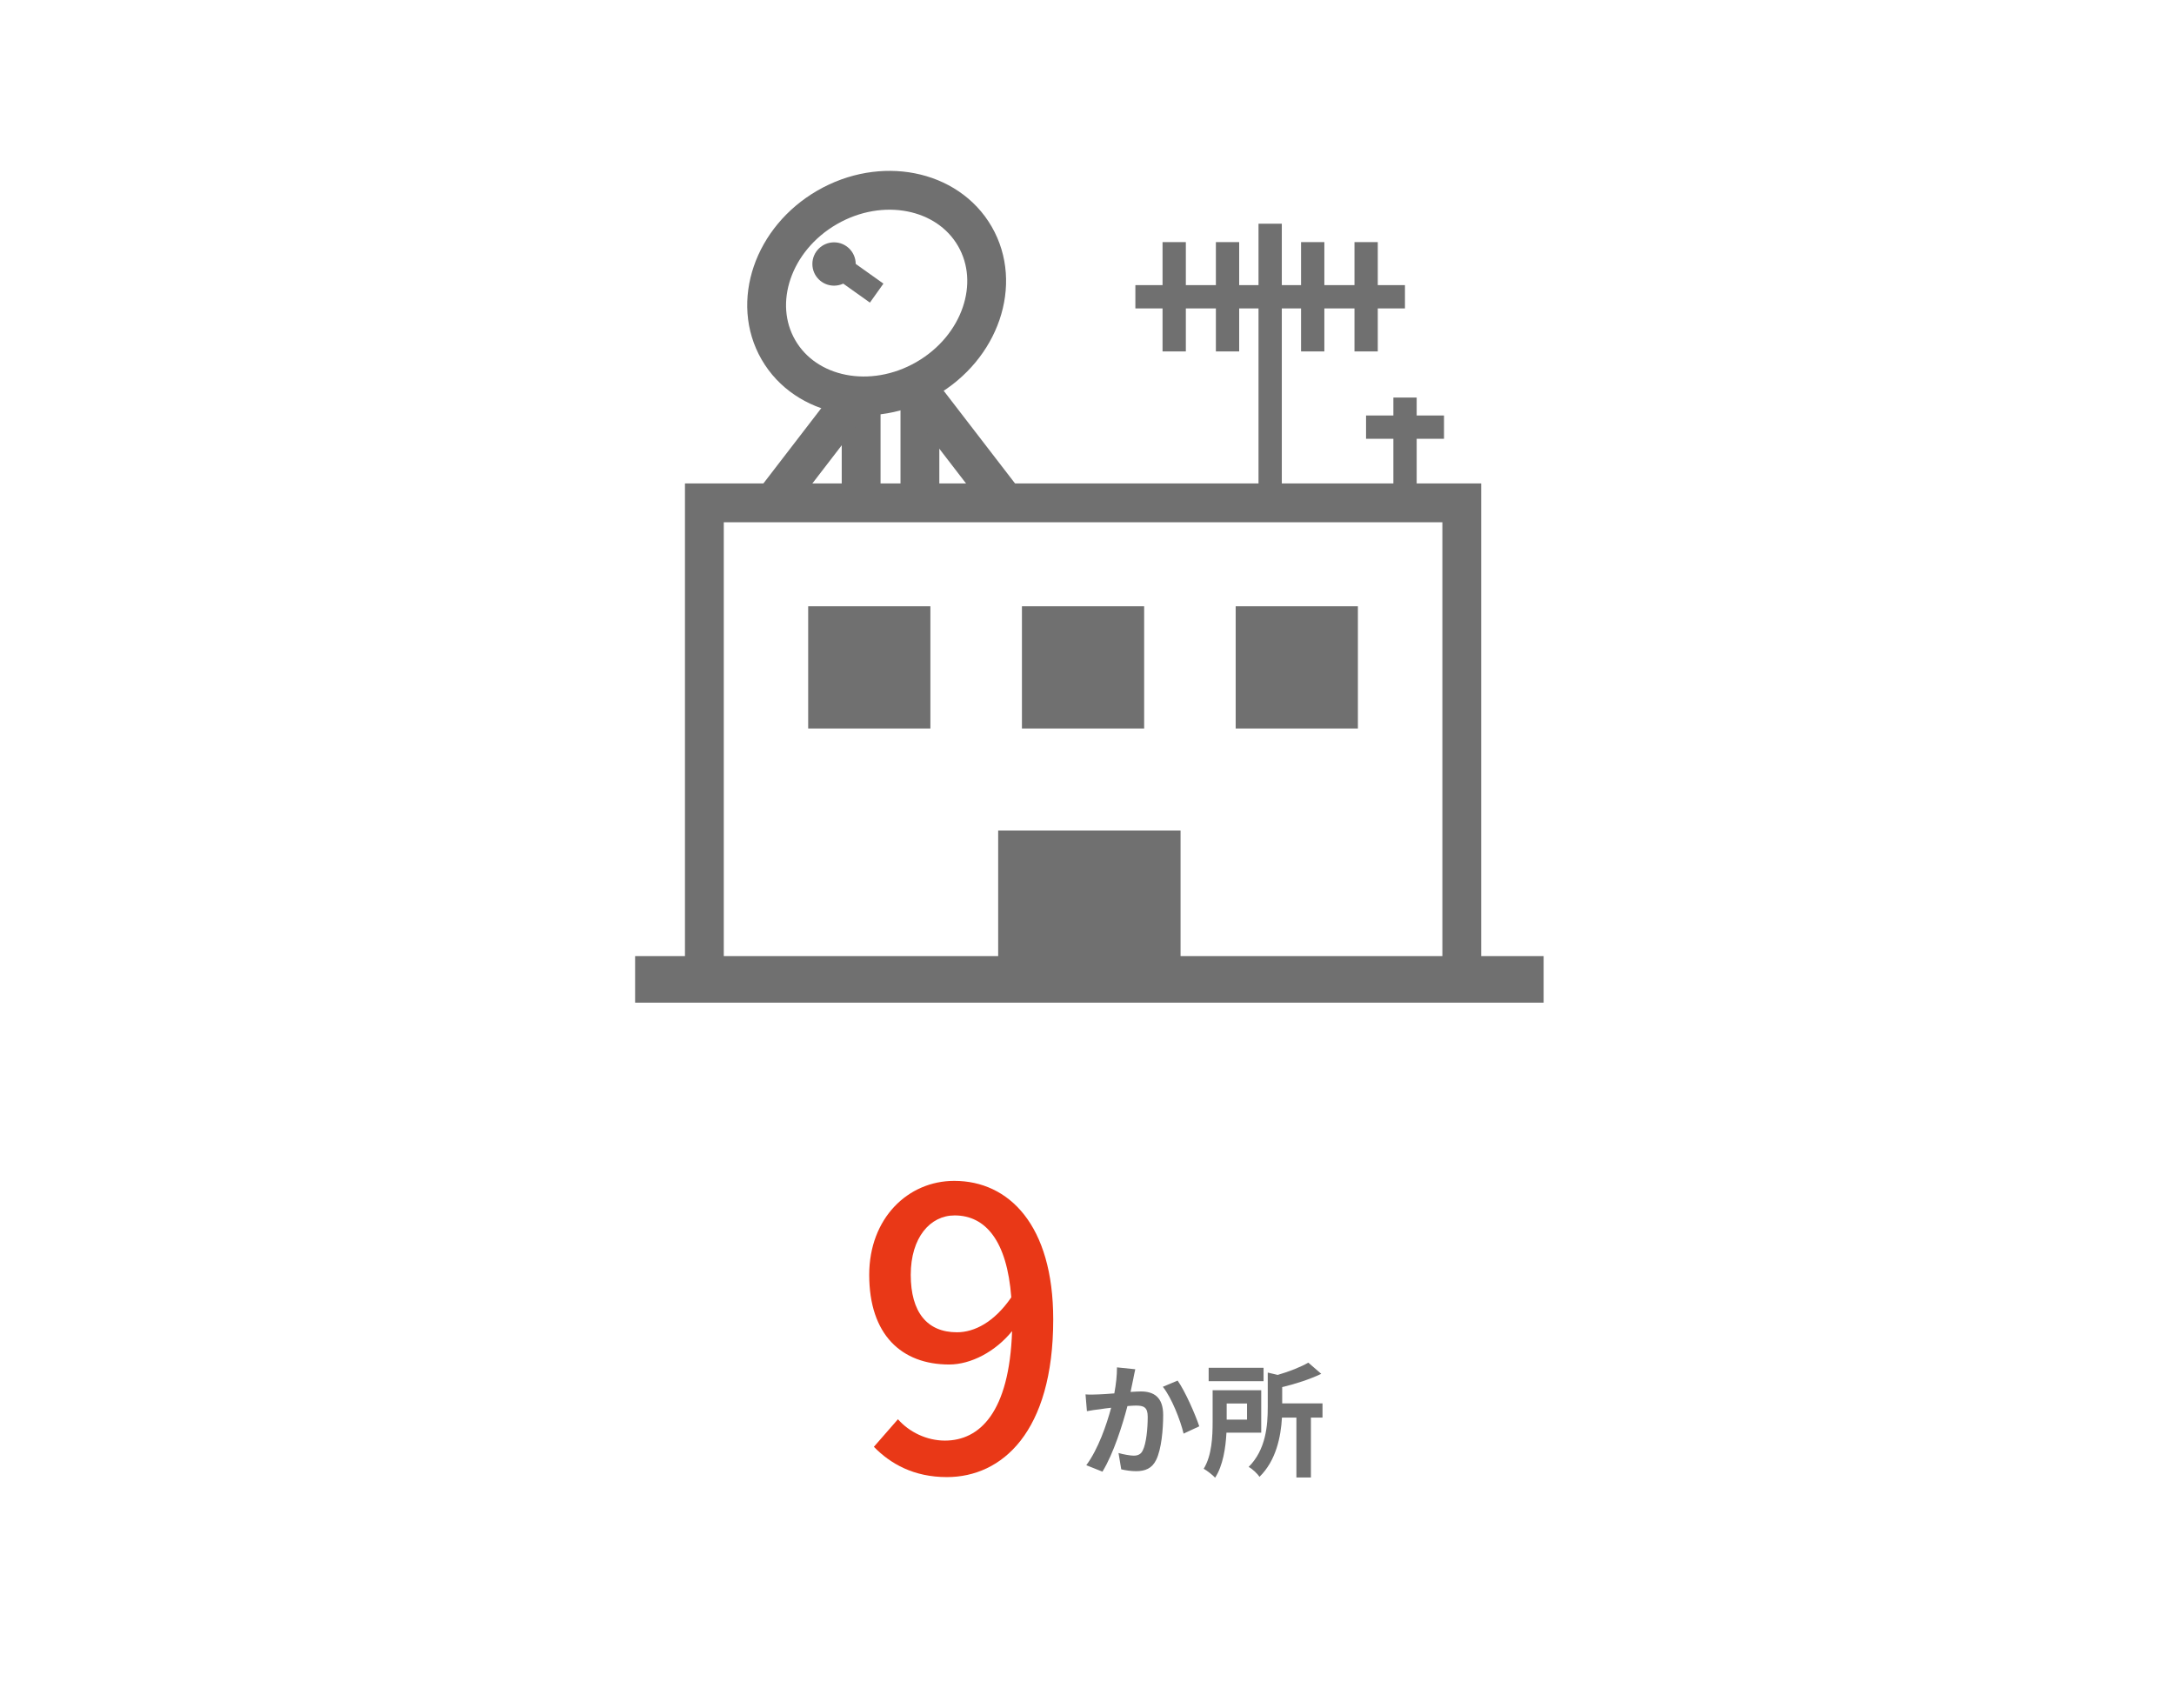 <?xml version="1.0" encoding="UTF-8"?>
<svg id="_レイヤー_2" data-name="レイヤー 2" xmlns="http://www.w3.org/2000/svg" viewBox="0 0 280 220">
  <defs>
    <style>
      .cls-1 {
        fill: #e93817;
      }

      .cls-1, .cls-2, .cls-3 {
        stroke-width: 0px;
      }

      .cls-4 {
        stroke-width: 6px;
      }

      .cls-4, .cls-5, .cls-6 {
        fill: none;
        stroke: #707070;
        stroke-miterlimit: 10;
      }

      .cls-5 {
        stroke-width: 3px;
      }

      .cls-6 {
        stroke-width: 5px;
      }

      .cls-2 {
        fill: #707070;
      }

      .cls-3 {
        fill: #fff;
      }
    </style>
  </defs>
  <g id="_レイヤー_3" data-name="レイヤー 3">
    <rect class="cls-3" width="280" height="220"/>
    <g>
      <path class="cls-1" d="M115.65,182.78c1.45,1.65,3.7,2.75,6.05,2.75,4.45,0,8.3-3.6,8.65-14.1-2.15,2.65-5.3,4.3-8.1,4.3-6.15,0-10.3-3.85-10.3-11.55,0-7.3,5-12.1,10.95-12.1,7.05,0,12.75,5.7,12.75,17.85,0,14.5-6.6,20.3-13.7,20.3-4.25,0-7.25-1.7-9.4-3.9l3.1-3.55ZM130.25,167.08c-.55-7.25-3.3-10.55-7.3-10.55-3.15,0-5.65,2.85-5.65,7.65s2.1,7.4,5.95,7.4c2.25,0,4.8-1.3,7-4.5Z"/>
      <g>
        <path class="cls-2" d="M146.22,176.33c-.1.42-.19.91-.27,1.31-.1.46-.21,1.04-.34,1.62.54-.03,1.01-.06,1.33-.06,1.68,0,2.87.75,2.87,3.03,0,1.87-.22,4.4-.9,5.78-.53,1.1-1.41,1.46-2.61,1.46-.59,0-1.36-.11-1.89-.24l-.35-2.1c.61.18,1.54.34,1.94.34.53,0,.94-.16,1.18-.67.45-.88.64-2.79.64-4.34,0-1.25-.53-1.44-1.54-1.44-.26,0-.64.03-1.07.06-.62,2.38-1.78,6.1-3.22,8.45l-2.08-.83c1.54-2.08,2.62-5.23,3.2-7.4-.58.06-1.07.13-1.36.18-.46.05-1.28.16-1.76.26l-.18-2.16c.56.05,1.1.02,1.68,0,.5-.02,1.23-.06,2.03-.13.22-1.2.35-2.35.34-3.35l2.35.24ZM151.67,177.8c.98,1.38,2.29,4.39,2.79,5.89l-2.02.94c-.42-1.76-1.54-4.61-2.67-6.03l1.9-.8Z"/>
        <path class="cls-2" d="M157.96,184.52c-.1,1.95-.45,4.24-1.46,5.79-.3-.34-1.07-.94-1.47-1.15,1.06-1.73,1.15-4.19,1.15-6.02v-4.1h6.26v5.47h-4.48ZM162.74,177.88h-7.07v-1.73h7.07v1.73ZM157.99,180.75v2.08h2.62v-2.08h-2.62ZM170.33,182.57h-1.49v7.71h-1.87v-7.71h-1.86c-.14,2.45-.75,5.54-2.9,7.63-.24-.4-.93-1.04-1.39-1.28,2.24-2.24,2.46-5.36,2.46-7.73v-4.42l1.28.3c1.49-.43,2.98-1.02,3.94-1.58l1.67,1.44c-1.46.7-3.3,1.3-5.03,1.71v2.1h5.19v1.83Z"/>
      </g>
    </g>
    <rect class="cls-6" x="90.72" y="64.76" width="97.55" height="61.7"/>
    <line class="cls-4" x1="81.8" y1="126.13" x2="198.81" y2="126.13"/>
    <ellipse class="cls-6" cx="112.91" cy="37.75" rx="14.61" ry="12.75" transform="translate(-3.75 61.51) rotate(-30)"/>
    <line class="cls-6" x1="110.91" y1="64.76" x2="110.91" y2="51.9"/>
    <line class="cls-6" x1="118.48" y1="49.01" x2="118.48" y2="64.76"/>
    <line class="cls-6" x1="108.79" y1="52.75" x2="99.9" y2="64.31"/>
    <line class="cls-6" x1="119.03" y1="51.16" x2="129.5" y2="64.76"/>
    <line class="cls-5" x1="112.91" y1="37.75" x2="106.88" y2="33.46"/>
    <circle class="cls-2" cx="107.42" cy="34" r="2.79"/>
    <line class="cls-5" x1="163.59" y1="64.76" x2="163.59" y2="28.81"/>
    <line class="cls-5" x1="151.23" y1="31.18" x2="151.23" y2="45.26"/>
    <line class="cls-5" x1="158.1" y1="31.18" x2="158.1" y2="45.26"/>
    <line class="cls-5" x1="169.07" y1="31.18" x2="169.07" y2="45.26"/>
    <line class="cls-5" x1="175.95" y1="31.18" x2="175.95" y2="45.26"/>
    <line class="cls-5" x1="146.23" y1="38.22" x2="180.95" y2="38.22"/>
    <line class="cls-5" x1="180.96" y1="64.17" x2="180.96" y2="51.2"/>
    <rect class="cls-2" x="104.09" y="78.08" width="15.74" height="15.74"/>
    <rect class="cls-2" x="131.62" y="78.08" width="15.74" height="15.74"/>
    <rect class="cls-2" x="159.15" y="78.08" width="15.74" height="15.74"/>
    <rect class="cls-2" x="128.56" y="106.96" width="23.49" height="19.18"/>
    <line class="cls-5" x1="175.94" y1="55.01" x2="185.98" y2="55.01"/>
  </g>
</svg>